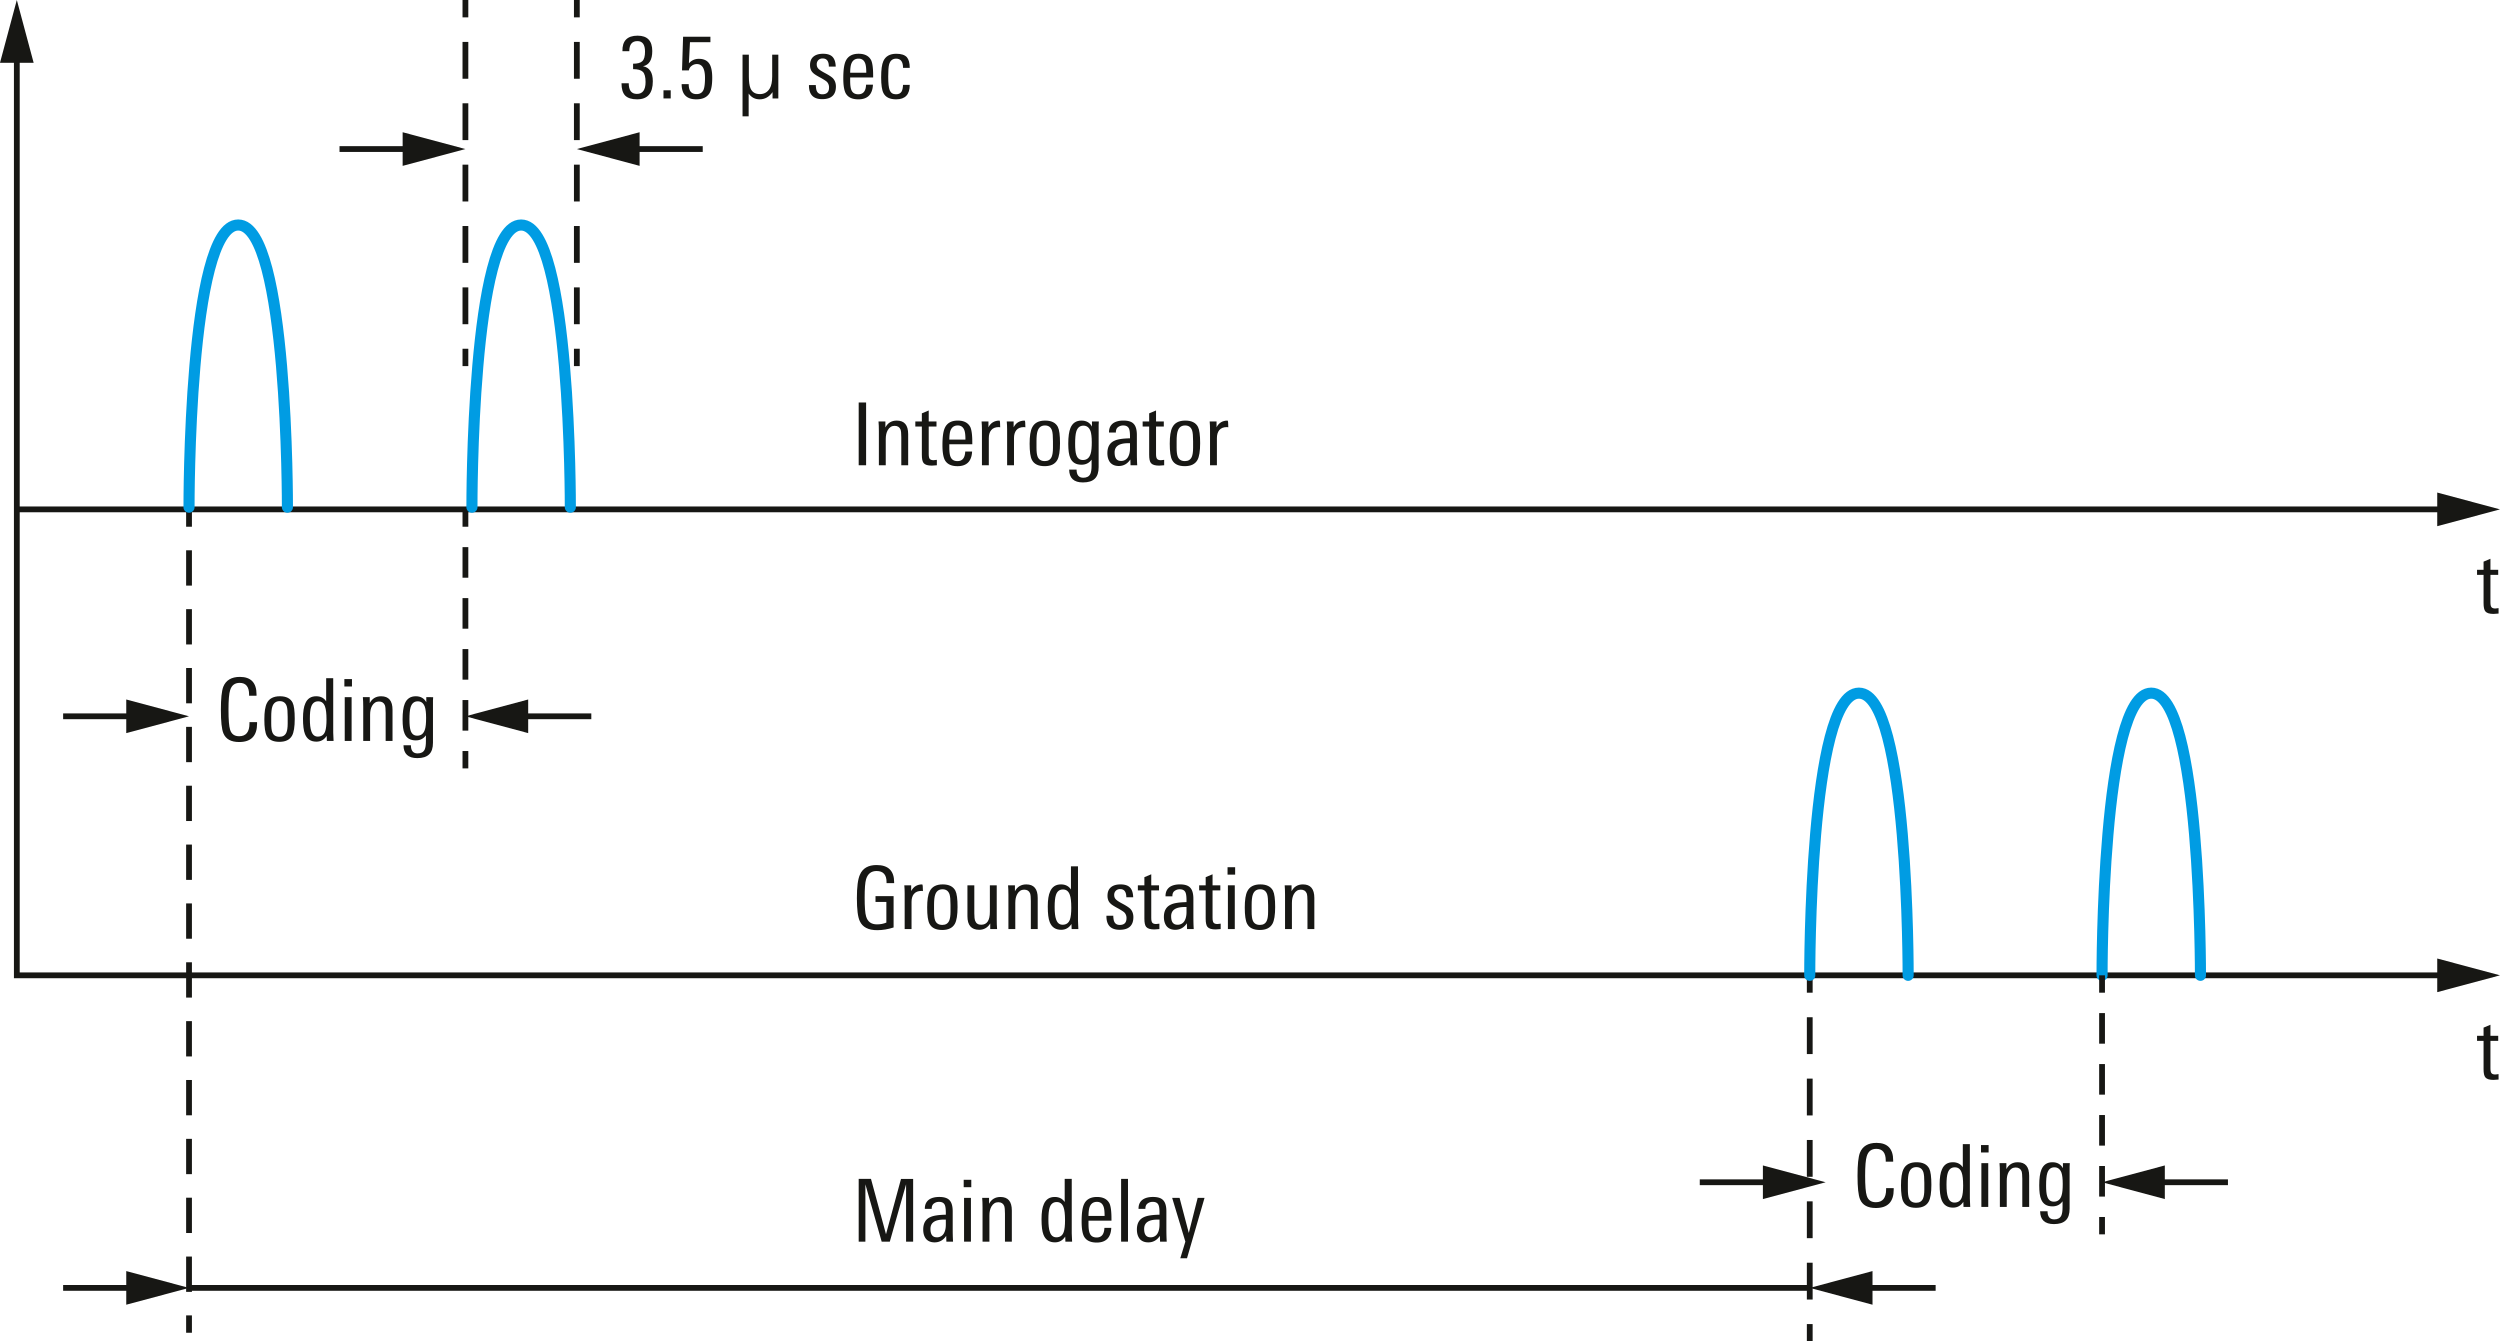 <svg xmlns="http://www.w3.org/2000/svg" xmlns:xlink="http://www.w3.org/1999/xlink" version="1.2" viewBox="0 0 215.953 115.875"><defs><symbol id="a" overflow="visible"><path d="M1.969 0c-.188.02-.336.031-.438.031-.343 0-.578-.07-.703-.218C.723-.314.672-.551.672-.907v-2.437H.109v-.437h.563v-.703l.594-.25v.953h.671v.437h-.671v2.375c0 .211.03.352.093.422.063.074.172.11.329.11.03 0 .125-.008.28-.032zm0 0"/></symbol><symbol id="b" overflow="visible"><path d="M1.234 0h-.64v-5.422h.64zm0 0"/></symbol><symbol id="c" overflow="visible"><path d="M3.031 0h-.594v-2.422c0-.32-.023-.539-.062-.656-.086-.219-.258-.328-.516-.328-.25 0-.449.125-.593.375-.118.21-.172.465-.172.765V0H.5v-2.953c0-.332-.012-.61-.031-.828h.594v.515c.207-.394.535-.593.984-.593.656 0 .984.39.984 1.171zm0 0"/></symbol><symbol id="d" overflow="visible"><path d="M2.938-1.813H.952v.266c0 .387.035.664.11.828.101.242.3.36.593.36.426 0 .649-.274.672-.829h.594C2.879-.344 2.457.079 1.656.079 1.125.078.758-.098.563-.453.425-.723.359-1.148.359-1.734c0-.676.063-1.16.188-1.454.187-.445.566-.671 1.14-.671.54 0 .907.199 1.094.593.102.25.156.68.156 1.282zm-.594-.406c0-.363-.028-.617-.078-.765-.094-.301-.29-.454-.579-.454-.406 0-.64.247-.703.735a3.71 3.71 0 00-.03.484zm0 0"/></symbol><symbol id="e" overflow="visible"><path d="M2.078-3.281c-.062-.008-.105-.016-.125-.016-.293 0-.512.09-.656.266-.137.168-.203.398-.203.687V0H.5v-3.094c0-.25-.012-.476-.031-.687h.594v.5c.195-.383.515-.578.953-.578.039 0 .062.195.062.578zm0 0"/></symbol><symbol id="f" overflow="visible"><path d="M2.984-1.906c0 .687-.078 1.172-.234 1.453-.2.355-.563.531-1.094.531C1.113.078.75-.098.563-.453.425-.711.359-1.18.359-1.86c0-.645.07-1.114.22-1.407.194-.394.57-.593 1.124-.593.54 0 .906.183 1.094.546.125.25.187.72.187 1.407zm-.609.406v-.578c0-.438-.027-.738-.078-.906-.094-.301-.297-.454-.61-.454-.324 0-.539.165-.64.485-.063.18-.094.476-.094.89v.532c0 .367.031.625.094.781.101.262.312.39.625.39.289 0 .488-.124.594-.374.07-.164.109-.422.109-.766zm0 0"/></symbol><symbol id="g" overflow="visible"><path d="M3-3.781c0 .054-.008.152-.016.297V.156c0 .457-.109.79-.328 1-.219.219-.562.328-1.031.328-.781 0-1.18-.37-1.188-1.109h.641c0 .469.192.703.578.703.301 0 .504-.11.61-.328.07-.148.109-.39.109-.734v-.5c-.21.293-.5.437-.875.437-.48 0-.805-.195-.969-.594C.414-.898.36-1.305.36-1.859c0-.602.063-1.055.188-1.36.176-.426.492-.64.953-.64.414 0 .719.171.906.515v-.437zm-.61 1.765c0-.414-.038-.726-.109-.937-.117-.313-.32-.469-.61-.469-.312 0-.523.18-.624.531-.063.211-.094.555-.094 1.032 0 .437.031.75.094.937.094.313.285.469.578.469.344 0 .566-.188.672-.563.062-.195.094-.53.094-1zm0 0"/></symbol><symbol id="h" overflow="visible"><path d="M2.844 0h-.578L2.25-.5c-.25.375-.586.563-1 .563C.926.063.676-.04.5-.25.344-.457.266-.723.266-1.047c0-.539.207-.898.625-1.078.27-.125.71-.191 1.328-.203v-.156c0-.313-.028-.532-.078-.657-.075-.195-.243-.296-.5-.296a.722.722 0 00-.47.156C1.056-3.187 1-3.047 1-2.86v.03H.406v-.03c0-.344.125-.602.375-.782.219-.144.508-.218.875-.218.438 0 .739.105.907.312.164.188.25.5.25.938v1.406c0 .45.007.851.03 1.203zm-.625-1.469v-.437h-.156c-.782 0-1.172.265-1.172.797 0 .492.18.734.546.734a.667.667 0 00.625-.36c.102-.187.157-.43.157-.734zm0 0"/></symbol><symbol id="i" overflow="visible"><path d="M3.656-3.969H3v-.094c0-.632-.29-.953-.86-.953-.46 0-.761.235-.906.704-.086.292-.125.824-.125 1.593 0 .813.04 1.356.125 1.625.133.461.446.688.938.688.3 0 .57-.051.812-.156v-1.782h-.937v-.5h1.562V-.14c-.48.157-.953.235-1.421.235-.762 0-1.262-.258-1.5-.781C.52-1.04.438-1.704.438-2.673c0-.969.085-1.644.265-2.031.238-.55.719-.828 1.438-.828 1.007 0 1.515.496 1.515 1.484zm0 0"/></symbol><symbol id="j" overflow="visible"><path d="M3.063 0h-.594v-.484c-.23.367-.547.546-.953.546C.836.063.5-.328.5-1.109v-2.672h.594v2.422c0 .304.023.523.078.656.082.219.254.328.516.328.5 0 .75-.367.75-1.11V-3.78h.593v2.953c0 .293.008.57.031.828zm0 0"/></symbol><symbol id="k" overflow="visible"><path d="M3 0h-.578l-.016-.438c-.219.336-.515.5-.89.5-.48 0-.809-.218-.985-.656C.414-.883.36-1.332.36-1.938c0-.582.067-1.019.204-1.312.175-.406.488-.61.937-.61.383 0 .672.15.86.438v-2h.609v4.703c0 .137.008.375.031.719zm-.61-1.86c0-.507-.042-.874-.124-1.093-.106-.313-.305-.469-.594-.469-.305 0-.508.164-.61.485-.074.218-.109.558-.109 1.015 0 .492.04.852.125 1.078.102.313.29.469.563.469.32 0 .535-.156.64-.469.07-.207.11-.547.11-1.015zm0 0"/></symbol><symbol id="m" overflow="visible"><path d="M2.594-1.031c0 .73-.399 1.093-1.188 1.093C.633.063.254-.344.266-1.155h.593c0 .074.004.148.016.218.031.387.21.579.547.579C1.805-.36 2-.551 2-.938a.678.678 0 00-.188-.5c-.074-.07-.242-.18-.5-.328-.355-.187-.578-.328-.671-.421-.188-.165-.282-.395-.282-.688 0-.332.102-.582.313-.75.195-.156.469-.234.812-.234.383 0 .66.093.829.28.164.18.253.454.265.829h-.594c0-.469-.18-.703-.53-.703a.507.507 0 00-.376.14.507.507 0 00-.14.376c0 .18.07.324.218.437.082.074.258.184.532.328.312.168.523.309.64.422.176.188.266.43.266.719zm0 0"/></symbol><symbol id="n" overflow="visible"><path d="M1.125-4.703H.469v-.64h.656zM1.094 0H.5v-3.781h.594zm0 0"/></symbol><symbol id="o" overflow="visible"><path d="M3.563-1.5c0 1.063-.516 1.594-1.547 1.594-.7 0-1.153-.25-1.36-.75C.508-1.008.437-1.687.437-2.687c0-.958.067-1.618.204-1.985.226-.57.707-.86 1.437-.86.957 0 1.438.509 1.438 1.516v.11h-.641V-4c0-.676-.273-1.016-.813-1.016-.43 0-.703.215-.828.641-.093.293-.14.852-.14 1.672 0 .875.047 1.453.14 1.734.114.375.375.563.782.563.593 0 .89-.367.89-1.11v-.109h.656zm0 0"/></symbol><symbol id="p" overflow="visible"><path d="M5.297 0h-.61v-4.953L3.282 0h-.703L1.172-4.953V0H.594v-5.422h1.062L2.953-.64 4.25-5.42h1.047zm0 0"/></symbol><symbol id="q" overflow="visible"><path d="M1.094 0H.5v-5.422h.594zm0 0"/></symbol><symbol id="r" overflow="visible"><path d="M2.906-3.781L1.391 1.438H.812L1.25 0 .11-3.781h.64L1.547-.75l.766-3.031zm0 0"/></symbol><symbol id="s" overflow="visible"><path d="M3-1.484C3-.441 2.547.078 1.64.078 1.173.078.829-.032.61-.25.397-.477.296-.832.296-1.313h.625c0 .618.234.922.703.922.5 0 .75-.343.75-1.03 0-.427-.078-.72-.234-.876-.157-.156-.438-.234-.844-.234V-3c.383 0 .648-.07.797-.219.156-.144.234-.422.234-.828 0-.601-.219-.906-.656-.906-.469 0-.703.293-.703.875H.375c-.023-.895.414-1.344 1.313-1.344.843 0 1.265.445 1.265 1.328 0 .762-.265 1.2-.797 1.313.563.105.844.539.844 1.297zm0 0"/></symbol><symbol id="t" overflow="visible"><path d="M1.156 0H.531v-.703h.625zm0 0"/></symbol><symbol id="u" overflow="visible"><path d="M3.047-1.781c0 .605-.078 1.047-.235 1.328-.218.355-.601.531-1.14.531C.828.078.406-.359.406-1.234h.61c0 .574.222.859.671.859.301 0 .504-.125.61-.375.082-.195.125-.54.125-1.031 0-.79-.235-1.188-.703-1.188a.733.733 0 00-.453.156.57.57 0 00-.235.391H.438L.53-5.328h2.36v.469H1.125l-.094 1.828c.227-.258.516-.39.86-.39.457 0 .773.167.953.5.133.25.203.632.203 1.14zm0 0"/></symbol><symbol id="w" overflow="visible"><path d="M2.828-1.172c0 .836-.39 1.25-1.172 1.25C1.113.078.75-.098.563-.453.425-.711.359-1.172.359-1.828s.063-1.117.188-1.39c.187-.427.562-.641 1.125-.641.426 0 .726.101.906.296.164.188.25.497.25.922H2.25c0-.53-.2-.796-.594-.796-.312 0-.515.167-.61.5-.054.199-.077.546-.077 1.046 0 .575.039.965.125 1.172.093.242.273.36.547.36.226 0 .39-.079.484-.235.07-.125.113-.316.125-.578zm0 0"/></symbol><symbol id="v" overflow="visible"><path d="M3.672 0h-.5v-.547c-.293.418-.664.625-1.11.625-.398 0-.714-.164-.953-.5v1.969H.58v-5.328h.546v1.89c0 .45.047.79.14 1.016.145.336.415.5.813.5.375 0 .66-.164.86-.5.132-.227.203-.57.203-1.031v-1.875h.53zm0 0"/></symbol></defs><path d="M1.453 4.43v79.82h210.07" fill="none" stroke="#171714" stroke-width=".5" stroke-miterlimit="10"/><path d="M0 5.422L1.453 0l1.453 5.422zm0 0M210.531 85.703l5.422-1.453-5.422-1.453zm0 0" fill="#171714"/><path d="M1.453 44h210.07" fill="none" stroke="#171714" stroke-width=".5" stroke-miterlimit="10"/><path d="M210.531 45.453L215.953 44l-5.422-1.453zm0 0" fill="#171714"/><path d="M40.203 0v1.5" fill="none" stroke="#171714" stroke-width=".5" stroke-miterlimit="10"/><path d="M40.203 3.621v25.445" fill="none" stroke="#171714" stroke-width=".5" stroke-miterlimit="10" stroke-dasharray="3.181,2.12"/><path d="M40.203 30.125v1.5M49.828 0v1.5" fill="none" stroke="#171714" stroke-width=".5" stroke-miterlimit="10"/><path d="M49.828 3.621v25.445" fill="none" stroke="#171714" stroke-width=".5" stroke-miterlimit="10" stroke-dasharray="3.181,2.12"/><path d="M49.828 30.125v1.5M16.328 44v1.5" fill="none" stroke="#171714" stroke-width=".5" stroke-miterlimit="10"/><path d="M16.328 47.535v65.074" fill="none" stroke="#171714" stroke-width=".5" stroke-miterlimit="10" stroke-dasharray="3.05,2.034"/><path d="M16.328 113.625v1.5M40.203 44v1.5" fill="none" stroke="#171714" stroke-width=".5" stroke-miterlimit="10"/><path d="M40.203 47.262v16.734" fill="none" stroke="#171714" stroke-width=".5" stroke-miterlimit="10" stroke-dasharray="2.642,1.761"/><path d="M40.203 64.875v1.5M156.328 84.25v1.5" fill="none" stroke="#171714" stroke-width=".5" stroke-miterlimit="10"/><path d="M156.328 87.871v25.445" fill="none" stroke="#171714" stroke-width=".5" stroke-miterlimit="10" stroke-dasharray="3.181,2.12"/><path d="M156.328 114.375v1.5" fill="none" stroke="#171714" stroke-width=".5" stroke-miterlimit="10"/><path d="M160.578 59.875c4.313 0 4.25 24.375 4.25 24.375M160.578 59.875c-4.312 0-4.25 24.375-4.25 24.375M185.828 59.875c4.313 0 4.25 24.375 4.25 24.375M185.828 59.875c-4.312 0-4.25 24.375-4.25 24.375M20.578 19.437c4.313 0 4.25 24.375 4.25 24.375M20.578 19.437c-4.312 0-4.25 24.375-4.25 24.375M45.016 19.437c4.312 0 4.25 24.375 4.25 24.375M45.016 19.437c-4.313 0-4.25 24.375-4.25 24.375" fill="none" stroke="#009ce3" stroke-width=".959" stroke-linecap="round" stroke-linejoin="round" stroke-miterlimit="10"/><path d="M51.078 61.875h-6.445" fill="none" stroke="#171714" stroke-width=".5" stroke-miterlimit="10"/><path d="M45.625 60.422l-5.422 1.453 5.422 1.453zm0 0" fill="#171714"/><path d="M5.453 61.875h6.445" fill="none" stroke="#171714" stroke-width=".5" stroke-miterlimit="10"/><path d="M10.906 63.328l5.422-1.453-5.422-1.453zm0 0" fill="#171714"/><path d="M167.203 111.25h-6.445" fill="none" stroke="#171714" stroke-width=".5" stroke-miterlimit="10"/><path d="M161.75 109.797l-5.422 1.453 5.422 1.453zm0 0" fill="#171714"/><path d="M5.453 111.25h6.445" fill="none" stroke="#171714" stroke-width=".5" stroke-miterlimit="10"/><path d="M10.906 112.703l5.422-1.453-5.422-1.453zm0 0" fill="#171714"/><path d="M181.578 84.25v1.5" fill="none" stroke="#171714" stroke-width=".5" stroke-miterlimit="10"/><path d="M181.578 87.512v16.734" fill="none" stroke="#171714" stroke-width=".5" stroke-miterlimit="10" stroke-dasharray="2.642,1.761"/><path d="M181.578 105.125v1.5M192.453 102.125h-6.445" fill="none" stroke="#171714" stroke-width=".5" stroke-miterlimit="10"/><path d="M187 100.672l-5.422 1.453 5.422 1.453zm0 0" fill="#171714"/><path d="M146.828 102.125h6.445" fill="none" stroke="#171714" stroke-width=".5" stroke-miterlimit="10"/><path d="M152.281 103.578l5.422-1.453-5.422-1.453zm0 0" fill="#171714"/><path d="M16.328 111.25h140M60.703 12.875h-6.445" fill="none" stroke="#171714" stroke-width=".5" stroke-miterlimit="10"/><path d="M55.25 11.422l-5.422 1.453 5.422 1.453zm0 0" fill="#171714"/><path d="M29.328 12.875h6.445" fill="none" stroke="#171714" stroke-width=".5" stroke-miterlimit="10"/><path d="M34.781 14.328l5.422-1.453-5.422-1.453zm0 0" fill="#171714"/><use height="100%" width="100%" y="144.5" x="266.658" xlink:href="#a" fill="#171714" transform="translate(-52.797 -91.5)"/><use height="100%" width="100%" y="184.753" x="266.658" xlink:href="#a" fill="#171714" transform="translate(-52.797 -91.5)"/><g fill="#171714" transform="translate(-52.797 -91.5)"><use height="100%" width="100%" y="131.69" x="126.378" xlink:href="#b"/><use height="100%" width="100%" y="131.69" x="128.215" xlink:href="#c"/><use height="100%" width="100%" y="131.69" x="131.755" xlink:href="#a"/><use height="100%" width="100%" y="131.69" x="133.848" xlink:href="#d"/><use height="100%" width="100%" y="131.69" x="137.118" xlink:href="#e"/><use height="100%" width="100%" y="131.69" x="139.293" xlink:href="#e"/></g><g fill="#171714" transform="translate(-52.797 -91.5)"><use height="100%" width="100%" y="131.69" x="141.378" xlink:href="#f"/><use height="100%" width="100%" y="131.69" x="144.715" xlink:href="#g"/><use height="100%" width="100%" y="131.69" x="148.188" xlink:href="#h"/></g><g fill="#171714" transform="translate(-52.797 -91.5)"><use height="100%" width="100%" y="131.69" x="151.391" xlink:href="#a"/><use height="100%" width="100%" y="131.69" x="153.483" xlink:href="#f"/><use height="100%" width="100%" y="131.69" x="156.821" xlink:href="#e"/></g><g fill="#171714" transform="translate(-52.797 -91.5)"><use height="100%" width="100%" y="171.755" x="126.378" xlink:href="#i"/><use height="100%" width="100%" y="171.755" x="130.443" xlink:href="#e"/></g><g fill="#171714" transform="translate(-52.797 -91.5)"><use height="100%" width="100%" y="171.755" x="132.528" xlink:href="#f"/><use height="100%" width="100%" y="171.755" x="135.865" xlink:href="#j"/><use height="100%" width="100%" y="171.755" x="139.405" xlink:href="#c"/><use height="100%" width="100%" y="171.755" x="142.945" xlink:href="#k"/><use height="100%" width="100%" y="171.755" x="146.41" xlink:href="#l"/><use height="100%" width="100%" y="171.755" x="148.105" xlink:href="#m"/><use height="100%" width="100%" y="171.755" x="150.978" xlink:href="#a"/><use height="100%" width="100%" y="171.755" x="153.07" xlink:href="#h"/></g><g fill="#171714" transform="translate(-52.797 -91.5)"><use height="100%" width="100%" y="171.755" x="156.273" xlink:href="#a"/><use height="100%" width="100%" y="171.755" x="158.365" xlink:href="#n"/><use height="100%" width="100%" y="171.755" x="159.963" xlink:href="#f"/><use height="100%" width="100%" y="171.755" x="163.3" xlink:href="#c"/></g><g fill="#171714" transform="translate(-52.797 -91.5)"><use height="100%" width="100%" y="155.503" x="71.44" xlink:href="#o"/><use height="100%" width="100%" y="155.503" x="75.273" xlink:href="#f"/><use height="100%" width="100%" y="155.503" x="78.61" xlink:href="#k"/><use height="100%" width="100%" y="155.503" x="82.075" xlink:href="#n"/><use height="100%" width="100%" y="155.503" x="83.673" xlink:href="#c"/><use height="100%" width="100%" y="155.503" x="87.213" xlink:href="#g"/></g><g fill="#171714" transform="translate(-52.797 -91.5)"><use height="100%" width="100%" y="195.755" x="212.815" xlink:href="#o"/><use height="100%" width="100%" y="195.755" x="216.648" xlink:href="#f"/><use height="100%" width="100%" y="195.755" x="219.985" xlink:href="#k"/><use height="100%" width="100%" y="195.755" x="223.45" xlink:href="#n"/><use height="100%" width="100%" y="195.755" x="225.048" xlink:href="#c"/><use height="100%" width="100%" y="195.755" x="228.588" xlink:href="#g"/></g><g fill="#171714" transform="translate(-52.797 -91.5)"><use height="100%" width="100%" y="198.755" x="126.378" xlink:href="#p"/><use height="100%" width="100%" y="198.755" x="132.28" xlink:href="#h"/><use height="100%" width="100%" y="198.755" x="135.573" xlink:href="#n"/><use height="100%" width="100%" y="198.755" x="137.17" xlink:href="#c"/><use height="100%" width="100%" y="198.755" x="140.71" xlink:href="#l"/><use height="100%" width="100%" y="198.755" x="142.405" xlink:href="#k"/><use height="100%" width="100%" y="198.755" x="145.87" xlink:href="#d"/><use height="100%" width="100%" y="198.755" x="149.14" xlink:href="#q"/><use height="100%" width="100%" y="198.755" x="150.738" xlink:href="#h"/></g><use height="100%" width="100%" y="198.755" x="153.94" xlink:href="#r" fill="#171714" transform="translate(-52.797 -91.5)"/><g fill="#171714" transform="translate(-52.797 -91.5)"><use height="100%" width="100%" y="100.003" x="106.188" xlink:href="#s"/><use height="100%" width="100%" y="100.003" x="109.578" xlink:href="#t"/><use height="100%" width="100%" y="100.003" x="111.273" xlink:href="#u"/><use height="100%" width="100%" y="100.003" x="114.663" xlink:href="#l"/></g><use height="100%" width="100%" y="100.003" x="116.358" xlink:href="#v" fill="#171714" transform="translate(-52.797 -91.5)"/><g fill="#171714" transform="translate(-52.797 -91.5)"><use height="100%" width="100%" y="100.003" x="120.715" xlink:href="#l"/><use height="100%" width="100%" y="100.003" x="122.41" xlink:href="#m"/><use height="100%" width="100%" y="100.003" x="125.283" xlink:href="#d"/><use height="100%" width="100%" y="100.003" x="128.553" xlink:href="#w"/></g></svg>